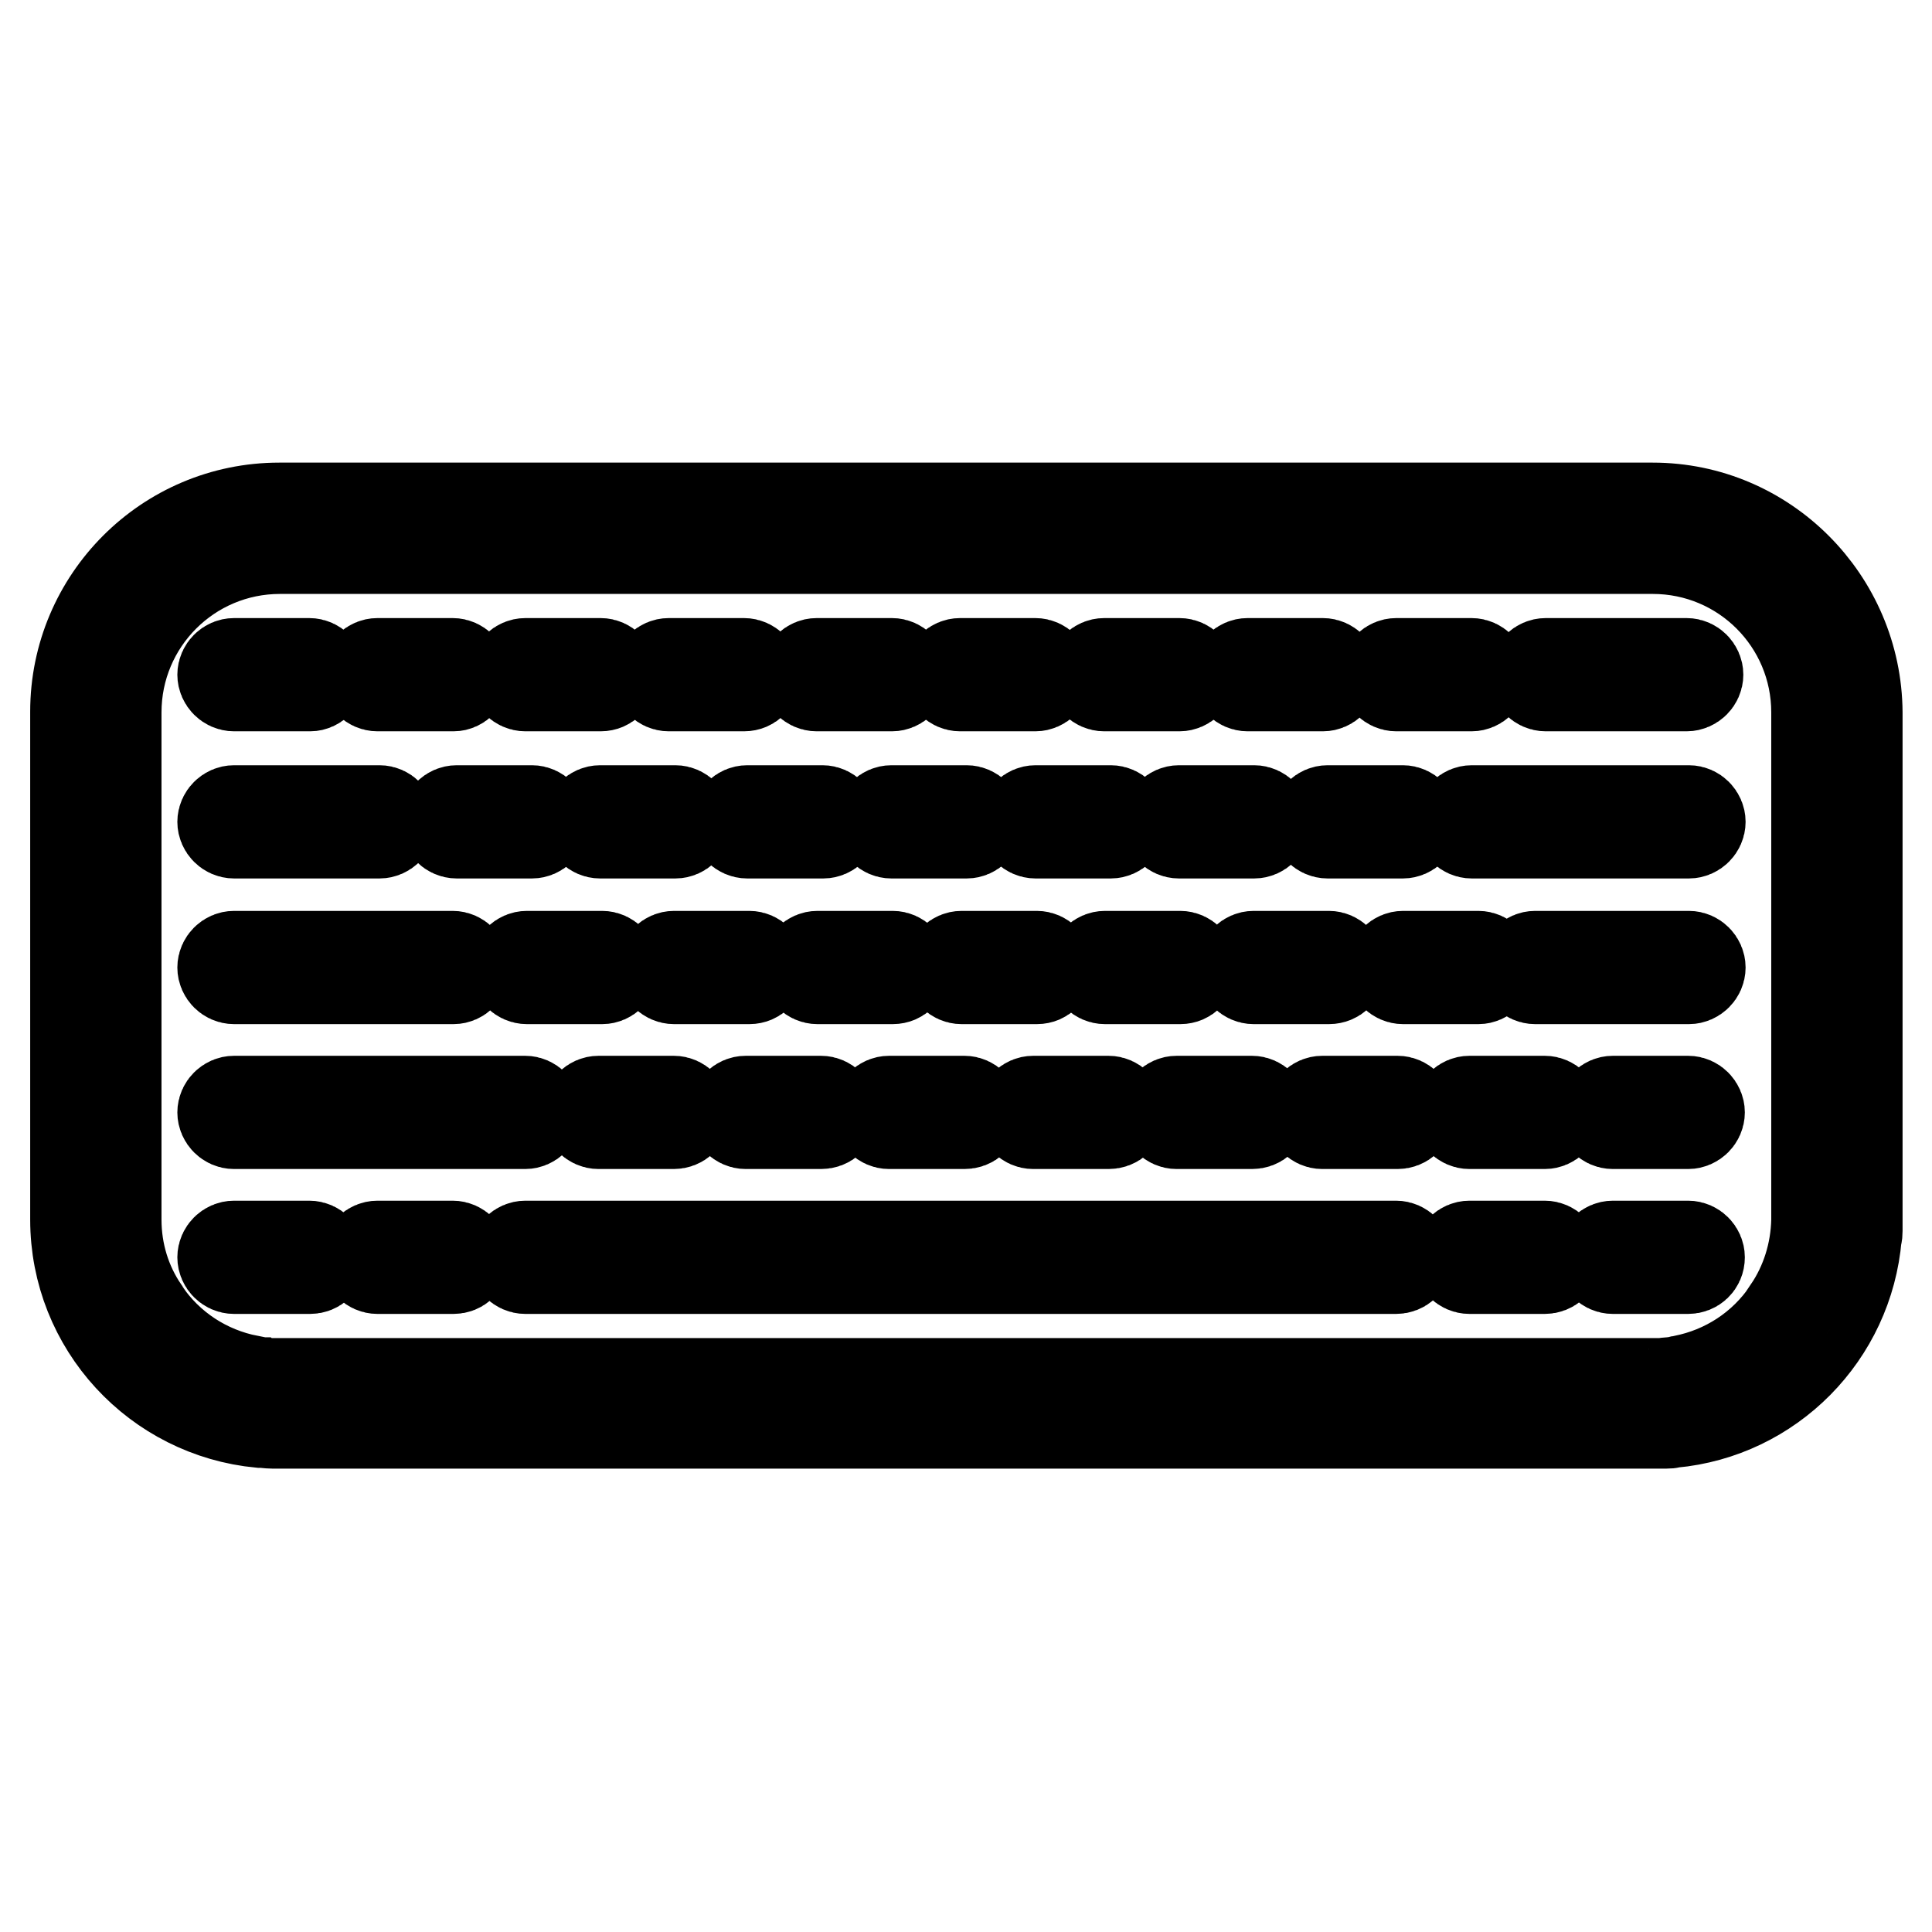 <?xml version="1.0" encoding="utf-8"?>
<!-- Svg Vector Icons : http://www.onlinewebfonts.com/icon -->
<!DOCTYPE svg PUBLIC "-//W3C//DTD SVG 1.1//EN" "http://www.w3.org/Graphics/SVG/1.1/DTD/svg11.dtd">
<svg version="1.1" xmlns="http://www.w3.org/2000/svg" xmlns:xlink="http://www.w3.org/1999/xlink" x="0px" y="0px" viewBox="0 0 256 256" enable-background="new 0 0 256 256" xml:space="preserve">
<g> <path stroke-width="12" fill-opacity="0" stroke="#000000"  d="M185,168.1H69.6c-0.8,0-1.5-0.7-1.5-1.5c0-0.8,0.7-1.5,1.5-1.5H185c0.8,0,1.5,0.7,1.5,1.5 C186.5,167.5,185.8,168.1,185,168.1z M69.6,148.9H31c-0.8,0-1.5-0.7-1.5-1.5c0-0.8,0.7-1.5,1.5-1.5h38.6c0.8,0,1.5,0.7,1.5,1.5 C71.1,148.2,70.4,148.9,69.6,148.9z M60.1,129.7H31c-0.8,0-1.5-0.7-1.5-1.5c0-0.8,0.7-1.5,1.5-1.5h29c0.8,0,1.5,0.7,1.5,1.5 C61.6,129,60.9,129.7,60.1,129.7z M50.3,110.4H31c-0.8,0-1.5-0.7-1.5-1.5c0-0.8,0.7-1.5,1.5-1.5h19.3c0.8,0,1.5,0.7,1.5,1.5 C51.8,109.7,51.1,110.4,50.3,110.4z M204.7,168.1h-10c-0.8,0-1.5-0.7-1.5-1.5c0-0.8,0.7-1.5,1.5-1.5h10c0.8,0,1.5,0.7,1.5,1.5 C206.2,167.5,205.5,168.1,204.7,168.1z M223.7,168.1h-10c-0.8,0-1.5-0.7-1.5-1.5c0-0.8,0.7-1.5,1.5-1.5h10c0.8,0,1.5,0.7,1.5,1.5 C225.2,167.5,224.5,168.1,223.7,168.1z M204.7,148.9h-10c-0.8,0-1.5-0.7-1.5-1.5c0-0.8,0.7-1.5,1.5-1.5h10c0.8,0,1.5,0.7,1.5,1.5 C206.2,148.2,205.5,148.9,204.7,148.9z M223.7,148.9h-10c-0.8,0-1.5-0.7-1.5-1.5c0-0.8,0.7-1.5,1.5-1.5h10c0.8,0,1.5,0.7,1.5,1.5 C225.2,148.2,224.5,148.9,223.7,148.9z M195,90.9h-10c-0.8,0-1.5-0.7-1.5-1.5s0.7-1.5,1.5-1.5h10c0.8,0,1.5,0.7,1.5,1.5 S195.8,90.9,195,90.9z M223.5,90.9h-18.7c-0.8,0-1.5-0.7-1.5-1.5s0.7-1.5,1.5-1.5h18.7c0.8,0,1.5,0.7,1.5,1.5 S224.3,90.9,223.5,90.9z M156.3,90.9h-10c-0.8,0-1.5-0.7-1.5-1.5s0.7-1.5,1.5-1.5h10c0.8,0,1.5,0.7,1.5,1.5S157.1,90.9,156.3,90.9z  M175.3,90.9h-10c-0.8,0-1.5-0.7-1.5-1.5s0.7-1.5,1.5-1.5h10c0.8,0,1.5,0.7,1.5,1.5S176.1,90.9,175.3,90.9L175.3,90.9z M118.2,90.9 h-10c-0.8,0-1.5-0.7-1.5-1.5s0.7-1.5,1.5-1.5h10c0.8,0,1.5,0.7,1.5,1.5S119,90.9,118.2,90.9z M137.2,90.9h-10 c-0.8,0-1.5-0.7-1.5-1.5s0.7-1.5,1.5-1.5h10c0.8,0,1.5,0.7,1.5,1.5S138,90.9,137.2,90.9z M41.1,90.9H31c-0.8,0-1.5-0.7-1.5-1.5 s0.7-1.5,1.5-1.5h10c0.8,0,1.5,0.7,1.5,1.5S41.9,90.9,41.1,90.9z M60.1,90.9H50c-0.8,0-1.5-0.7-1.5-1.5s0.7-1.5,1.5-1.5h10 c0.8,0,1.5,0.7,1.5,1.5S60.9,90.9,60.1,90.9z M41.1,168.1H31c-0.8,0-1.5-0.7-1.5-1.5c0-0.8,0.7-1.5,1.5-1.5h10 c0.8,0,1.5,0.7,1.5,1.5C42.6,167.5,41.9,168.1,41.1,168.1z M60.1,168.1H50c-0.8,0-1.5-0.7-1.5-1.5c0-0.8,0.7-1.5,1.5-1.5h10 c0.8,0,1.5,0.7,1.5,1.5C61.6,167.5,60.9,168.1,60.1,168.1z M79.6,90.9h-10c-0.8,0-1.5-0.7-1.5-1.5s0.7-1.5,1.5-1.5h10 c0.8,0,1.5,0.7,1.5,1.5S80.5,90.9,79.6,90.9z M98.6,90.9h-10c-0.8,0-1.5-0.7-1.5-1.5s0.7-1.5,1.5-1.5h10c0.8,0,1.5,0.7,1.5,1.5 S99.5,90.9,98.6,90.9z M185.9,110.4h-10c-0.8,0-1.5-0.7-1.5-1.5c0-0.8,0.7-1.5,1.5-1.5h10c0.8,0,1.5,0.7,1.5,1.5 C187.4,109.7,186.7,110.4,185.9,110.4z M223.8,110.4H195c-0.8,0-1.5-0.7-1.5-1.5c0-0.8,0.7-1.5,1.5-1.5h28.8c0.8,0,1.5,0.7,1.5,1.5 C225.3,109.7,224.6,110.4,223.8,110.4z M147.2,110.4h-10c-0.8,0-1.5-0.7-1.5-1.5c0-0.8,0.7-1.5,1.5-1.5h10c0.8,0,1.5,0.7,1.5,1.5 C148.7,109.7,148,110.4,147.2,110.4z M166.2,110.4h-10c-0.8,0-1.5-0.7-1.5-1.5c0-0.8,0.7-1.5,1.5-1.5h10c0.8,0,1.5,0.7,1.5,1.5 C167.7,109.7,167,110.4,166.2,110.4z M109.1,110.4H99c-0.8,0-1.5-0.7-1.5-1.5c0-0.8,0.7-1.5,1.5-1.5h10c0.8,0,1.5,0.7,1.5,1.5 C110.6,109.7,109.9,110.4,109.1,110.4z M128.1,110.4h-10c-0.8,0-1.5-0.7-1.5-1.5c0-0.8,0.7-1.5,1.5-1.5h10c0.8,0,1.5,0.7,1.5,1.5 C129.6,109.7,128.9,110.4,128.1,110.4z M70.5,110.4h-10c-0.8,0-1.5-0.7-1.5-1.5c0-0.8,0.7-1.5,1.5-1.5h10c0.8,0,1.5,0.7,1.5,1.5 C72,109.7,71.3,110.4,70.5,110.4z M89.5,110.4h-10c-0.8,0-1.5-0.7-1.5-1.5c0-0.8,0.7-1.5,1.5-1.5h10c0.8,0,1.5,0.7,1.5,1.5 C91,109.7,90.3,110.4,89.5,110.4z M176.1,129.7h-10c-0.8,0-1.5-0.7-1.5-1.5c0-0.8,0.7-1.5,1.5-1.5h10c0.8,0,1.5,0.7,1.5,1.5 C177.7,129,177,129.7,176.1,129.7z M195.9,129.7h-10c-0.8,0-1.5-0.7-1.5-1.5c0-0.8,0.7-1.5,1.5-1.5h10c0.8,0,1.5,0.7,1.5,1.5 C197.4,129,196.7,129.7,195.9,129.7z M223.8,129.7h-20.4c-0.8,0-1.5-0.7-1.5-1.5c0-0.8,0.7-1.5,1.5-1.5h20.4c0.8,0,1.5,0.7,1.5,1.5 C225.3,129,224.6,129.7,223.8,129.7L223.8,129.7z M137.4,129.7h-10c-0.8,0-1.5-0.7-1.5-1.5c0-0.8,0.7-1.5,1.5-1.5h10 c0.8,0,1.5,0.7,1.5,1.5C138.9,129,138.3,129.7,137.4,129.7z M156.4,129.7h-10c-0.8,0-1.5-0.7-1.5-1.5c0-0.8,0.7-1.5,1.5-1.5h10 c0.8,0,1.5,0.7,1.5,1.5C157.9,129,157.3,129.7,156.4,129.7z M99.3,129.7h-10c-0.8,0-1.5-0.7-1.5-1.5c0-0.8,0.7-1.5,1.5-1.5h10 c0.8,0,1.5,0.7,1.5,1.5C100.8,129,100.2,129.7,99.3,129.7z M118.3,129.7h-10c-0.8,0-1.5-0.7-1.5-1.5c0-0.8,0.7-1.5,1.5-1.5h10 c0.8,0,1.5,0.7,1.5,1.5C119.8,129,119.2,129.7,118.3,129.7z M79.8,129.7h-10c-0.8,0-1.5-0.7-1.5-1.5c0-0.8,0.7-1.5,1.5-1.5h10 c0.8,0,1.5,0.7,1.5,1.5C81.3,129,80.6,129.7,79.8,129.7z M146.9,148.9h-10c-0.8,0-1.5-0.7-1.5-1.5c0-0.8,0.7-1.5,1.5-1.5h10 c0.8,0,1.5,0.7,1.5,1.5C148.4,148.3,147.8,148.9,146.9,148.9z M165.9,148.9h-10c-0.8,0-1.5-0.7-1.5-1.5c0-0.8,0.7-1.5,1.5-1.5h10 c0.8,0,1.5,0.7,1.5,1.5C167.4,148.3,166.8,148.9,165.9,148.9z M185.2,148.9h-10c-0.8,0-1.5-0.7-1.5-1.5c0-0.8,0.7-1.5,1.5-1.5h10 c0.8,0,1.5,0.7,1.5,1.5C186.7,148.3,186,148.9,185.2,148.9z M108.8,148.9h-10c-0.8,0-1.5-0.7-1.5-1.5c0-0.8,0.7-1.5,1.5-1.5h10 c0.8,0,1.5,0.7,1.5,1.5C110.3,148.3,109.7,148.9,108.8,148.9z M127.8,148.9h-10c-0.8,0-1.5-0.7-1.5-1.5c0-0.8,0.7-1.5,1.5-1.5h10 c0.8,0,1.5,0.7,1.5,1.5C129.3,148.3,128.7,148.9,127.8,148.9z M89.3,148.9h-10c-0.8,0-1.5-0.7-1.5-1.5c0-0.8,0.7-1.5,1.5-1.5h10 c0.8,0,1.5,0.7,1.5,1.5C90.8,148.3,90.1,148.9,89.3,148.9z"/> <path stroke-width="12" fill-opacity="0" stroke="#000000"  d="M219,67.3H37c-14.9,0-27,12.1-27,27v67.3c0,14.1,10.8,25.6,24.5,26.9l0.1,0c0.5,0,1,0.1,1.5,0.1 c0.1,0,0.1,0,0.2,0c0.3,0,0.5,0,0.8,0H219c0.3,0,0.5,0,0.8,0c0.1,0,0.1,0,0.2,0c0.2,0,0.4,0,0.6,0c0.1,0,0.1,0,0.2,0 c0.2,0,0.5,0,0.7-0.1l0.1,0c13-1.2,23.3-11.6,24.4-24.7c0.1-0.2,0.1-0.5,0.1-0.7V94.4C246,79.5,233.9,67.3,219,67.3L219,67.3z  M237,173.5c0,0.1-0.1,0.1-0.1,0.2c-3.3,4.9-8.3,8.1-13.9,9.2c-0.1,0-0.2,0-0.3,0.1c-0.4,0.1-0.9,0.1-1.3,0.2c-0.1,0-0.2,0-0.3,0 c-0.3,0-0.6,0.1-0.9,0.1c-0.1,0-0.2,0-0.2,0c-0.3,0-0.7,0-1,0H37c-0.3,0-0.7,0-1,0c-0.1,0-0.2,0-0.2,0c-0.3,0-0.6,0-0.9-0.1 c-0.1,0-0.2,0-0.3,0c-0.4,0-0.9-0.1-1.3-0.2c-0.1,0-0.2,0-0.3-0.1c-5.6-1.1-10.6-4.3-13.9-9.2c0-0.1-0.1-0.1-0.1-0.2 c-2.3-3.4-3.6-7.5-3.6-11.9V94.4c0-12,9.7-21.7,21.7-21.7H219c12,0,21.7,9.7,21.7,21.7v67.3C240.6,166,239.3,170.1,237,173.5 L237,173.5z"/></g>
</svg>